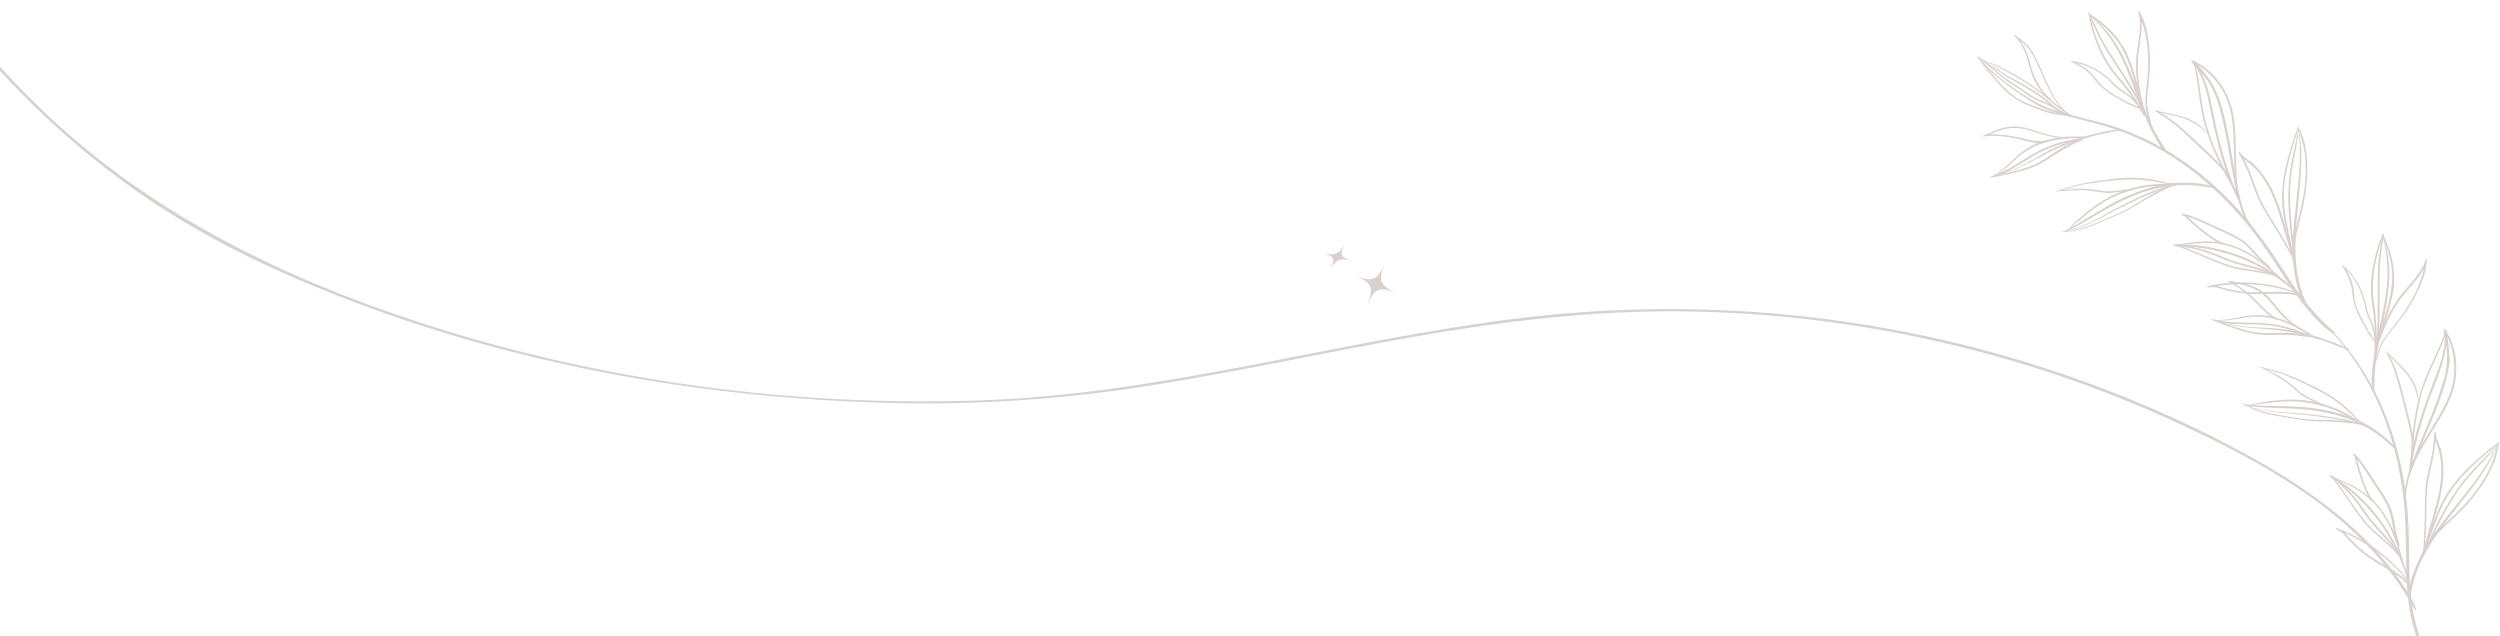 <svg xmlns="http://www.w3.org/2000/svg" id="b" viewBox="0 0 2034.7 517.6"><g id="c"><path d="m1610,47.3c5.7,7.4,13.1,13.6,20.4,19.4s16.2,12.1,24.9,17.2,6.7,3.7,10.2,5.1c5.9,2.4,12.2,4,18.2,5.7,13.8,3.9,28,6.9,41.5,11.8,25.5,9.2,49,23.4,69.5,41,19.9,17,37.1,37,51.7,58.6,14,20.6,26.4,42.9,45,59.8,2.2,2,4.6,3.9,7.1,5.6s2-.8,1.2-1.5c-9.6-8.2-18.1-17.3-25.7-27.4s-14.3-20.8-21.3-31.4c-14.2-21.5-30.3-41.7-49.4-59.1-19.7-18-42.1-32.9-66.8-43.2-6.2-2.6-12.5-4.9-19-6.9s-13.9-3.8-20.9-5.6-14.4-3.8-21.5-5.9-9.1-2.7-13.4-4.8c-8.6-4.2-16.6-9.5-24.3-15.1s-16.2-12.3-23.2-19.6-2.6-2.9-3.8-4.4-.8.2-.5.5h0Z" fill="#d8d1cd"></path><path d="m1869.2,237.1c-2.4-2.6-5.2-4.9-7.9-7.1s-5.6-4.3-8.5-6.3c-5.8-4-12-7.5-18.3-10.6s-13-5.7-19.8-7.8-13.7-3.7-20.7-4.8-14-1.7-21.1-1.7-1.8,0-2.7,0-1,1.6,0,1.6c7-.1,14,.3,20.9,1.3s13.8,2.4,20.6,4.4,13.3,4.4,19.6,7.3,12.5,6.3,18.3,10.1,11.5,8.1,16.8,12.7,1.3,1.1,2,1.6,1.3-.3.8-.8h0Z" fill="#d8d1cd"></path><path d="m1771.2,199.8c12.7-1.4,25.7-3.5,38.4-.7s22.2,8.3,31.6,15.6,5.2,4.2,7.7,6.4,4.9,4.7,7.5,6.9,1-.2.6-.6c-2-2.4-4.3-4.5-6.6-6.6s-4.5-4-6.9-5.9c-4.7-3.8-9.7-7.2-15.1-10.1s-10.8-5.1-16.5-6.5-12.5-2-18.9-1.8-14.7,1.5-22,2.9-.1.4,0,.3h0Z" fill="#d8d1cd"></path><path d="m1771.1,199.9c5.3.8,10.7,1.7,15.9,3s10.9,3.1,16.1,5.3,10.5,4.5,16,6.2,10.7,3,16,4.4,12,3.5,17.7,6.2,1.5-.8.7-1.2c-10.1-5-21.2-7-31.9-10.2s-5.4-1.7-8-2.7-5.4-2.2-8.1-3.3c-5.3-2.2-10.8-4.1-16.4-5.5s-12-2.5-18.1-2.7-.3.4,0,.5h0Z" fill="#d8d1cd"></path><path d="m1770.2,199.9c.7.3,1.4.6,2.2.8s1.8.6,2.7.9c2.1.7,4.2,1.5,6.3,2.4,5.1,2.1,10.2,4.3,15.3,6.5s10.4,4.3,15.7,6.1,4.5,1.5,6.8,2c3.4.8,6.9,1.3,10.4,1.8s8.3,1.2,12.4,2,4.2.9,6.2,1.4,2,.6,3,.9,2,.7,3.1.9.7-.5.3-.7c-1.5-1.1-3.4-1.5-5.2-2.1s-3.7-1-5.5-1.4c-3.7-.8-7.5-1.4-11.3-1.9-6.1-.9-12.3-1.7-18.2-3.6-10.6-3.4-20.8-8.2-31.1-12.4s-4.9-2-7.4-2.8-3.7-1.1-5.7-1.1-.2.3,0,.3h0Z" fill="#d8d1cd"></path><path d="m1848.1,218.8c-.6-2.5-2.8-3.8-4.6-5.3s-3.9-3.6-5.6-5.5c-3.5-3.9-6.9-8-11-11.2s-9.4-5.9-14.4-8.2-11.1-5.1-16.7-7.6-6.3-2.7-9.4-4-6.1-2.4-9.3-2.9-1.2,1.2-.4,1.3,1.4.6,1.9,1.1c.8.7,1.6,1.4,2.3,2.2,1.6,1.6,3.2,3.1,4.9,4.5,4.4,3.8,8.9,7.7,13.8,10.9s5.4,3.3,8.4,4.6,1.5-.8.7-1.2c-5.3-2.3-10-5.6-14.5-9.1s-8.4-6.8-12.1-10.6-1.7-1.7-2.6-2.4-1.5-1.2-2.4-1.4l-.4,1.3c2.8.5,5.5,1.5,8.2,2.6s5.5,2.3,8.2,3.5c5.5,2.4,11,4.9,16.4,7.4s10,4.5,14.5,7.6,7.7,7,11.2,10.8,3.9,4.2,6.1,6.1,4.6,3.2,6,5.6,1,.2.9-.4h0Z" fill="#d8d1cd"></path><path d="m1870.5,104.7c1.4,9.9,1.6,19.9,1.1,29.8s-1.6,19.8-2.7,29.6-2.1,18.6-2.6,28-.4,18,.7,27c1.1,8.8,3.2,17.5,6.7,25.7s.9,2.1,1.4,3.1,2.6.2,2-1.2c-3.8-8-6.1-16.6-7.5-25.3s-1.6-17.7-1.3-26.6,1.1-18.5,2-27.7,2.1-19.7,2.5-29.6.3-19.6-1.3-29.3-.4-2.4-.7-3.5-.4-.1-.3,0h0Z" fill="#d8d1cd"></path><path d="m1870.5,104.7c-2.1,13.4-6,26.4-7.3,39.9s-.8,26.4.5,39.5,1.7,14.6,2.8,21.9,1.5.5,1.4-.4c-2-13-3.5-26.1-3.9-39.2s0-13.1.4-19.6,1.7-13.2,3-19.8,3.1-14.8,3.4-22.4-.3-.2-.3,0h0Z" fill="#d8d1cd"></path><path d="m1870.4,103.7c.2.7.4,1.5.6,2.2s.5,1.6.8,2.4c.5,1.5,1,3,1.4,4.6.8,3,1.6,6,2.1,9.1,1.1,6.3,1.4,12.7,1.3,19-.4,13.5-3.3,26.6-6.7,39.6s-3.7,14.4-3.9,21.8,1.5,1,1.5,0c.2-6.7,1.7-13.2,3.3-19.7s3.4-13.1,4.6-19.7c2.4-12.9,3.4-26.1,1.5-39.2s-1.3-7-2.2-10.5-1-3.3-1.7-5-.6-1.7-1-2.5-.9-1.6-1.4-2.3-.4,0-.3.1h0Z" fill="#d8d1cd"></path><path d="m1870.1,104.2c-1.4,3.3-2.6,6.7-3.7,10.2s-2.3,7-3.3,10.5c-2,7-3.7,14.1-4.7,21.3s-1.4,14.5-.8,21.7,2.2,14.8,3.7,22.1,3.5,16.7,5.3,25,1.7.5,1.5-.4c-1.6-7.4-3.1-14.7-4.7-22.1s-3.2-14.6-4-21.9-.8-14.4,0-21.6,2.3-14.3,4.2-21.2,2.2-7.8,3.4-11.7,2.5-7.7,3.6-11.6-.4-.5-.5-.2h0Z" fill="#d8d1cd"></path><path d="m1868,212.8c-1-3.1-2.3-5.8-3.9-8.6s-3.3-5.8-5-8.7c-3.3-5.6-6.7-11.2-10.1-16.8s-6.6-10.7-9.3-16.5-4.6-12.1-6.9-18.1-5.6-13.1-9.1-19.3l-1.3.8c1.7,2.5,4.2,4.2,6.6,6s4.5,3.6,6.5,5.7c4.1,4.2,7.4,9,10.2,14.1,6.2,11.1,9.7,23.4,13.2,35.6s4.3,14.9,7.1,22.1,2.1.6,1.7-.5c-5-12.9-7.9-26.5-12.5-39.6s-9-22.1-16.9-31-4.6-4.7-7.1-6.7-5.6-3.8-7.5-6.5-1.8,0-1.3.8c3.2,5.4,6,11.1,8.3,17s4.2,12.2,6.8,18.1,5.7,11.2,9.1,16.6,6.9,11.1,10.2,16.7,3.7,6.3,5.5,9.5,1.8,3.2,2.7,4.8,1.5,3.2,2.3,4.7.9.1.8-.3h0Z" fill="#d8d1cd"></path><path d="m1832.8,185c-2.3-3.8-4.4-7.7-6-11.8s-2.9-8.5-3.9-12.8c-2.3-9.4-3.8-19-5.5-28.6s-3.3-19.4-5.3-29-4.4-19.1-8.3-28-9.6-15.9-15.8-22.9-1.5-1.7-2.3-2.5-2,.4-1.3,1.3c9.3,11.2,12.1,26.3,14.9,40.1,3.2,15.7,6.7,31.4,11.8,46.6,2.9,8.6,6.3,17,10.3,25.1s1.9.1,1.5-.9c-7.2-14.5-12.2-30-16.2-45.7s-3.7-15.8-5.3-23.7-2.9-14.2-5-21.1-5.7-15.2-10.6-21.6l-1.4,1.1c6,7,12.3,13.8,16.4,22.2s3.7,8.9,5.1,13.5,2.6,9.5,3.7,14.2c2.2,9.6,3.8,19.3,5.5,29s3.3,19.2,5.5,28.7,4.5,17.3,9.5,24.6,1.3,1.6,2,2.4.6,0,.5-.4h0Z" fill="#d8d1cd"></path><path d="m1784.5,49.8c.3.3.7.6,1,.8s.8.5,1.2.8c.8.5,1.6,1,2.4,1.6,1.6,1.1,3.2,2.2,4.7,3.4,3.1,2.4,5.9,5.1,8.4,8,5.1,5.8,9.1,12.6,11.5,19.9s3.5,15.7,4,23.7.5,17,.7,25.5.7,16.4,2.3,24.4.4,1.9.6,2.8,1.7.6,1.5-.4c-1.9-7.9-2.5-16.2-2.8-24.3s-.2-17.1-.6-25.7-1.2-16.5-3.6-24.4-5.9-14.5-10.8-20.6-5.1-5.8-8.1-8.3-6.2-4.8-9.7-6.5-.8-.4-1.2-.6-.9-.3-1.4-.4-.3.2-.2.3h0Z" fill="#d8d1cd"></path><path d="m1783.8,50.3c2.3,2.2,2.8,5.6,3.3,8.6s1.3,7.7,1.8,11.5c1,7.7,1.9,15.4,3.5,23,2.9,14.2,8.4,27.8,14.8,40.8s7.6,14.5,11.7,21.6,1.7,0,1.2-.7c-7.3-12.8-14.3-25.7-19.6-39.5-2.6-6.8-4.8-13.7-6.4-20.9s-2.6-15.3-3.7-23-1.2-8.7-2.1-13-1.3-7-4.2-9-.7.3-.4.5h0Z" fill="#d8d1cd"></path><path d="m1798.3,111.2c-2-3.1-4.2-5.9-7-8.3s-5.1-3.8-7.9-5.2c-5.5-2.7-11.6-4.1-17.6-5.3s-7.1-1.5-10.6-2.4-.8.6-.4.9c4.4,2.6,8.6,5.4,12.6,8.5s7.6,6.2,11.2,9.5,7.1,6.6,10.6,9.9,6.9,6.4,10.3,9.7,7.5,7.5,10.9,11.6,1.7-.3,1.1-1.1c-6.1-7.3-13.1-13.8-20.1-20.3s-14.1-13.5-21.7-19.4-9.4-6.4-14.3-9.3l-.4.9c6,1.5,12.1,2.6,18.1,4.2s11.6,3.9,16.5,7.7,6.1,5.3,8.6,8.4.3,0,.2-.1h0Z" fill="#d8d1cd"></path><path d="m1681,188.7c8-3.7,15.6-8.1,23.2-12.6s15.2-9,23.2-12.8,14.8-6.4,22.6-8.6,15.6-3.6,23.5-4,17,.3,25.3,2,2.2.5,3.4.7,1.4-1.3.4-1.6c-8.5-2.2-17.2-3.3-25.9-3.2s-16.2,1.3-24,3.4-15.5,4.9-23,8.3-15.6,8-23.2,12.5-15.2,9.4-23,13.5-2,1-3,1.5,0,1.1.5.8h0Z" fill="#d8d1cd"></path><path d="m1682.9,187.4c10.2-8.6,19.9-17.7,31.6-24.2,11.4-6.3,24-10.2,37-11.5s16-1.1,24-1.5.9-1.4,0-1.4c-7.3.4-14.6.7-21.8,1.2s-13.2,1.6-19.7,3.5-12.3,4.2-18.1,7.3-11.4,6.9-16.7,11.1-11.4,9.8-16.7,15.2.1.6.4.4h0Z" fill="#d8d1cd"></path><path d="m1680.8,188.4c12.4-2.3,23.6-8.1,34.7-14s10.6-5.6,16.1-8.2,12.9-6.2,19.6-8.8,6.6-2.4,9.9-3.6,3.4-1.1,5.1-1.6,3.9-1.1,5.7-1.8.5-1.6-.4-1.4c-1.7.4-3.4,1-5.1,1.6s-3,1-4.6,1.5c-3,1-6,2.1-8.9,3.2-6.5,2.5-12.9,5.4-19.2,8.5s-11.1,5.5-16.6,8.6-10.6,5.9-16.1,8.5-13.4,5.7-20.4,7.3,0,.3,0,.3h0Z" fill="#d8d1cd"></path><path d="m1680.8,188.7c6.2-.4,12.3-1.6,18.2-3.6s9.4-3.8,14.2-5.8,13-5.4,19.3-8.7,11.2-6.9,17-10,6.6-3.5,10-5.2,3.2-1.6,4.9-2.4,3-1.5,4.4-2.4.1-.8-.3-.6c-1.4.4-2.8,1-4.1,1.6s-2.9,1.3-4.3,2c-3,1.5-5.9,3-8.8,4.6s-5.6,3.1-8.3,4.8-5.4,3.6-8.2,5.2c-6.2,3.6-12.7,6.4-19.2,9.2s-9.7,4.2-14.6,6.1-13.2,4-20.1,4.6-.5.8,0,.8h0Z" fill="#d8d1cd"></path><path d="m1768.3,149.9c-11.8-3.2-24-5.7-36.3-5.2s-12.3,1-18.5,1.7-12.1,1.6-18.1,2.9-13.1,3.3-19.5,5.5-.4.8.1.8c3.9-.3,7.8-.4,11.7-.6s7.8-.4,11.7,0,7.6,1.1,11.4,1.6,3.1.4,4.7.4,3.3-.1,4.9-.3c4.1-.4,8.2-1.1,12.3-1.4s.8-1.4,0-1.3c-6.9.4-13.9,2.3-20.9,1.4s-7.5-1.2-11.3-1.6-7.7-.3-11.5,0-8.7.7-13,1v.8c5.7-2,11.5-3.6,17.3-4.9s12-2.1,18-2.8,12.2-1.4,18.3-1.7,12.2,0,18.2.7,13.5,2.3,20.2,3.5.4-.4.1-.4h0Z" fill="#d8d1cd"></path><path d="m1700.3,12.2c6.6,5.7,12.4,12.3,17.4,19.4s8.3,13.8,11.6,21.2,6,15.1,8.9,22.7,5.9,15.6,9.3,23.2,3.5,7.6,5.5,11.3,4,7.4,6.5,10.7,1.3,1.7,2,2.5,1.8-.2,1.3-1c-1-1.9-2.2-3.6-3.3-5.4s-2.2-3.6-3.3-5.5c-2.1-3.7-4-7.4-5.7-11.2-3.5-7.5-6.5-15.3-9.5-23s-5.8-15.3-9.1-22.8-6.8-14.4-11.3-21.1-10.8-13.7-17.4-19.4-1.7-1.4-2.5-2.1-.6.1-.3.3h0Z" fill="#d8d1cd"></path><path d="m1700.2,12c4.8,3.3,9.3,7,13.6,11s7.8,7.9,10.9,12.6c6.2,9.5,9.7,20.4,12.6,31.2s3.3,13.3,5.1,19.9,2,.6,1.7-.5c-3.2-11.7-5.7-23.7-10-35.1s-4.3-10.2-7.2-14.9-6.6-9.2-10.8-13.1-4.9-4.3-7.4-6.3-5.3-4-8.1-5.6-.9.4-.4.7h0Z" fill="#d8d1cd"></path><path d="m1699.9,11.4c1,2.8,2.2,5.4,3.4,8s2.4,5.2,3.6,7.8c2.4,5.1,5.1,10,8.1,14.8,6.1,9.7,12.5,19.3,18.4,29.1s6.4,10.9,9.1,16.6,1.8.1,1.4-.8c-4.8-10.2-11-19.6-17.1-29.1s-6.2-9.7-9.4-14.6-5.9-9.5-8.3-14.5-2.8-5.9-4.2-8.8-2.7-6-4.4-8.8-.7-.1-.6.2h0Z" fill="#d8d1cd"></path><path d="m1700.1,11.6c.6,5.9,2.2,11.7,4,17.2s4,11.1,6.7,16.4,5.8,10.3,9.5,14.9,4.2,5,6.3,7.5,4.2,5.1,6.1,7.8,4.1,5.9,6,8.9,1.9,3,2.8,4.6,1.9,3.2,3,4.8,1.7.1,1.3-.7c-1.5-2.9-3.3-5.6-5-8.3s-3.5-5.4-5.3-8-3.8-5.2-5.8-7.7-4.3-5-6.4-7.5c-7.7-9-13.2-19.6-17.1-30.8s-2.1-6.3-3-9.6-1.7-6.4-2.7-9.6-.4-.2-.4,0h0Z" fill="#d8d1cd"></path><path d="m1750.8,99.3c-.9-2.9-1.8-5.8-2.4-8.8s-1-6.2-.9-9.4c.2-6.1,1.2-12.1,1.7-18.1,1-11.2.9-22.6-1.2-33.7s-3-12.3-5.7-18.1-1.5-.2-1.4.6c2,9.5-.1,19.2-1.4,28.6s-1,9.6-1,14.4.4,9.6,1.1,14.3,1.8,10.7,3.2,16,1.7.5,1.4-.4c-2.4-9.4-4-18.9-4.2-28.6s.2-9.7.8-14.5,1.4-9.5,1.9-14.3.6-10.7-.5-16l-1.4.6c4.7,10.3,6.9,21.5,7.4,32.7s.1,11.3-.3,17-1.3,11.8-1.6,17.8-.1,6.8.4,10.2,1.7,6.6,2.8,9.9,1.2.4,1-.3h0Z" fill="#d8d1cd"></path><path d="m1621.8,144.1c7.1-1.7,13.9-4.2,20.6-7.2s13-6.5,19.5-9.9,12.7-6.5,19.4-9.2c6.6-2.6,13.4-4.8,20.3-6.6s7.8-1.9,11.7-2.7,8.4-1.5,12.5-2.3.5-1.3-.2-1.2c-3.8.5-7.5,1.2-11.3,1.9s-7,1.4-10.5,2.3c-6.9,1.7-13.8,3.7-20.4,6.2s-13.2,5.6-19.5,9.1-12.6,7.4-19.1,10.6-15.2,6.6-23.1,8.8,0,.3,0,.3h0Z" fill="#d8d1cd"></path><path d="m1621.6,144.2c2.4-.4,4.7-1.3,7-2.2s4.4-2,6.6-3.2c4.3-2.3,8.5-5,12.7-7.6s8.4-5.2,12.8-7.4,9.6-4.3,14.6-5.9,11.4-3,17.3-3.7.9-1.5,0-1.4c-10.5,1.2-20.7,4.1-30.3,8.6s-17.3,10.1-26,15-4.8,2.6-7.3,3.7-5.1,2.1-7.7,3.2-.1.9.3.8h0Z" fill="#d8d1cd"></path><path d="m1623.2,144c2.7-.4,5.3-.9,8-1.5s5.2-1.2,7.8-1.8c5-1.3,10.1-2.5,15-4.4s9-4.3,13.2-7,8.4-5.5,12.8-8,4.9-2.8,7.5-4,5.2-2.3,7.7-3.7.2-1.6-.6-1.4c-2.4.8-4.7,1.9-7,3s-4.4,2.2-6.6,3.4c-4.4,2.4-8.6,5.2-12.8,8.1s-8.3,5.5-12.9,7.5-9.7,3.4-14.7,4.8-5.8,1.6-8.6,2.3-5.8,1.5-8.8,2.3-.2.5.1.5h0Z" fill="#d8d1cd"></path><path d="m1622.2,143.6c10.3-4.8,17.2-14.3,26.6-20.5s21.3-9.3,32.8-10.2,6.5-.3,9.8-.3,7.1,0,10.3-1.4.2-1.1-.4-1c-3.1.8-6.3.9-9.5.9s-5.8,0-8.8.2c-5.8.4-11.7,1.2-17.3,2.7s-11,3.7-15.9,6.8-9,6.9-13.1,10.8-9.2,8.7-14.8,11.8,0,.4.2.3h0Z" fill="#d8d1cd"></path><path d="m1681.3,111.5c-4.7,0-9.3-.7-13.9-1.8s-8.3-2.5-12.4-3.8-8.2-2.5-12.4-2.9-8.8.2-13,1.3-9.4,3.4-14,5.4-.3,1.2.3,1.1c6.3-.4,12.7-.2,18.9.8s11.9,2.7,17.9,3.9,6.8,1.2,10.2.8.9-1.4,0-1.4c-3.1,0-6.1-.2-9.1-.7s-6-1.3-9-2c-6-1.4-12.1-2.4-18.2-2.7s-7.1-.1-10.6,0l.3,1.1c8-3.5,16.4-7,25.3-6.4s16.4,4.3,24.7,6.3,10,1.6,15.1,1.2.3-.5,0-.5h0Z" fill="#d8d1cd"></path><path d="m1610.4,47.3c3.5,2.5,6.8,5.5,10.1,8.2s7.6,6.4,11.5,9.4,3.2,2.3,4.9,3.3c2.7,1.7,5.3,3.5,7.9,5.4,5.1,3.7,10.3,7.3,16.2,9.5s7,3,10.3,4.9,6.7,4,10.1,5.9,1.3-.7.6-1.1c-6-3.3-11.6-7.3-18-9.9s-3-1.1-4.5-1.8-2.9-1.4-4.3-2.2c-2.7-1.5-5.4-3.3-7.9-5.1s-5.2-3.7-7.8-5.4-3.8-2.3-5.7-3.7c-3.9-2.8-7.6-6-11.3-9.1s-7.6-6.4-11.8-8.8-.5.2-.2.4h0Z" fill="#d8d1cd"></path><path d="m1610,46.9c2.2,3.8,4.8,7.3,7.6,10.7s6.7,8.1,10.3,12,3.1,3.3,4.8,4.8,4.1,3.5,6.3,5,5.8,3.8,8.9,5.2,6.5,2.7,9.8,3.9,7.6,2.8,11.5,3.8,8.1,1.5,12.2,1.8.8-1,.2-1.1c-3.6-.5-7.2-.9-10.8-1.7s-6.8-1.8-10.1-3-6.6-2.5-9.9-3.8-6.4-2.9-9.3-4.8c-4.3-2.9-8.2-6.2-11.7-9.9s-7-7.7-10.2-11.7-6.1-7.6-9.1-11.4-.5,0-.3.3h0Z" fill="#d8d1cd"></path><path d="m1610.9,47.3c2.6,2,5.5,3.2,8.6,4.3s4.4,1.8,6.6,2.9c5,2.4,9.8,5,14.5,7.9,9.4,5.6,18.7,11.7,26.9,18.9s5.8,5,8.9,7.3,5.8,4.3,8.8,6.2,1.1-.5.5-.9c-2.5-1.9-5.2-3.7-7.8-5.6s-5.4-4.2-8-6.4c-4-3.5-8.2-6.8-12.5-9.9-9.2-6.5-18.9-12.5-29.1-17.4-2.4-1.2-4.9-2.3-7.5-3.3s-6.8-2.2-9.7-4.2-.4.2-.3.3h0Z" fill="#d8d1cd"></path><path d="m1617.1,51.3c1.2.6,2.3,1.5,3.5,2.3,1.6,1.2,3.2,2.3,4.8,3.4,2.9,2.1,5.8,4.3,8.9,6.1s4.8,2.7,7.2,4.1,5.6,3.2,8.4,4.9c5.3,3.1,10.6,6.4,15.4,10.4s4.8,4.2,7.3,6.2,5.1,4.1,8,5.2.9-.6.4-.9c-1.2-.8-2.5-1.5-3.7-2.3s-2.4-1.7-3.5-2.6c-2.2-1.8-4.3-3.7-6.5-5.6-4.7-4-9.8-7.4-15.1-10.6s-11.1-6.5-16.8-9.5-5.7-3.6-8.4-5.4-6.3-4.4-9.8-5.8,0,0,0,0h0Z" fill="#d8d1cd"></path><path d="m1679.9,89.6c-1.3-1.8-2.9-3.5-4.3-5.3s-2.7-3.7-3.8-5.7c-2.4-4-4.3-8.1-6.2-12.3s-4-9.2-6.1-13.8-4-8.7-6.8-12.6-7.2-7.5-11.4-10.5-1.2.5-.7.9c5.1,5.8,8.2,13,10.2,20.4s1.9,7.5,3.3,11,3,6.5,5,9.5,4.6,6.4,7.5,9.1,1.6-.4,1-1c-5.2-4.8-9.2-11-11.9-17.4s-2.4-7.2-3.4-10.9-2.3-7.5-4-11-4.3-7.3-6.8-10.6l-.8.8c3.6,2.9,7.4,5.7,10.3,9.4s5.1,8.2,7.1,12.5c4.1,8.7,7.4,17.7,12.4,26s2.7,4.3,4.2,6.3,3.1,4,5.1,5.5.6-.2.4-.4h0Z" fill="#d8d1cd"></path><path d="m1742.9,88.3c-8.4-3.7-16.8-7.6-24.5-12.7s-7-5.1-9.8-8.3-5.4-7.1-8.8-9.9-8.1-5.4-12.5-7.4l-.2.9c4.1.4,8.1,1.6,11.9,3.2s7.4,3.6,10.8,5.9,6.6,5.2,9.5,8.2,3.1,3.2,4.9,4.6,3.8,2.5,5.7,3.8,4,3.1,5.8,4.9,3.4,3.7,5.3,5.4,1.1-.2.7-.7c-1.4-1.8-3-3.4-4.7-5.1s-3.2-3.1-5-4.5-3.8-2.6-5.7-3.8-3.6-2.9-5.3-4.6c-5.9-6-12.6-11.2-20.4-14.6s-8.8-3-13.4-3.8-.9.6-.4.9c3.8,2.1,7.7,4.2,11.1,6.9s3.3,2.8,4.7,4.5,2.8,3.5,4.3,5.2c5.7,6.6,13.4,11.1,21.1,15.2s9.5,4.7,14.6,6.5.6-.5.3-.6h0Z" fill="#d8d1cd"></path><path d="m1869,237.9c-4.3-1.8-8.9-3.1-13.4-4.3s-9.1-2-13.7-2.6c-9.2-1.2-18.6-1.5-27.9-.7s-10.4,1.2-15.6,2.3-.5,1.4.3,1.3c2.6-.5,5.3.1,7.8.8s5.1,1.5,7.7,2.1c5.2,1.2,10.5,2,15.8,2.3,9.2.6,18.3-.4,27.5,0s9.4.8,13.9,2.3,1.3-1,.5-1.3c-3.9-1.7-8.2-2.2-12.4-2.5s-9.2-.2-13.7,0-9.3.4-13.9.2-10.7-.9-16-2-5.8-1.4-8.7-2.3-5.8-1.4-8.7-.9l.3,1.3c9-1.9,18.3-2.8,27.5-2.7s18.4,1.1,27.3,3.2,10.2,2.6,15.1,4.4.9-.7.4-.9h0Z" fill="#d8d1cd"></path><path d="m1897.9,270.3c11.1,12.1,20.8,25.6,28.7,40,8.3,14.9,14.8,30.7,19.7,47,5,16.6,8.3,33.8,10.1,51.1s1.7,34.5,2,51.9,1.3,34.5,6.2,51,1.3,3.9,2.2,5.7,2.1.3,1.8-.8c-1.2-4.2-2.4-8.4-3.4-12.6s-1.7-8.4-2.3-12.6c-1.2-8.6-1.7-17.4-1.9-26.1-.5-17.4-.2-34.8-1.8-52.1s-4.7-34.4-9.5-51.1-11-32.4-19.1-47.4c-7.8-14.4-17.2-28-28.1-40.2s-2.7-3-4.1-4.4-.8.2-.5.5h0Z" fill="#d8d1cd"></path><path d="m1960.5,472.2c-1.4-6.9-3.9-13.6-6.7-20.1s-6.1-12.8-9.8-18.9-7.9-11.7-12.4-17.1-9.5-10.5-14.8-15.1-11-9-17-12.8-1.5-.9-2.2-1.4-1.7.8-.8,1.4c6,3.7,11.6,7.8,17,12.3s10.3,9.5,14.9,14.7,8.8,10.9,12.6,16.7,7.2,12,10.1,18.4,5.3,13,7.3,19.7.5,1.7.8,2.5,1.2.4,1.1-.3h0Z" fill="#d8d1cd"></path><path d="m1897.9,388c10.8,5.3,22.2,10.2,31.1,18.5,8.9,8.2,15.1,18.8,19.3,30.1s2.4,6.9,3.4,10.5,1.8,7.1,2.9,10.6.9.4.9-.1c-.4-3.3-1.3-6.5-2.2-9.7s-1.8-6.3-2.9-9.4c-2.1-5.9-4.7-11.7-7.9-17.1s-6.6-9.9-10.9-14.1-9.4-7.8-14.7-10.8-12.5-6.1-18.9-8.7-.3.2-.1.3h0Z" fill="#d8d1cd"></path><path d="m1897.8,388.1c4.1,3.6,8.1,7.2,11.8,11.1s7.5,8.4,10.7,13,6.6,9.6,10.4,14.1,7.4,8.2,11.2,12.3c4.2,4.6,8.2,9.3,11.5,14.6s1.7,0,1.2-.7c-5.8-9.5-14-17.2-21.3-25.6s-3.6-4.3-5.3-6.5-3.5-5-5.2-7.4c-3.3-4.7-6.9-9.2-10.9-13.4s-8.7-8.4-13.7-11.9-.5.2-.3.4h0Z" fill="#d8d1cd"></path><path d="m1897,387.6c.5.6.9,1.3,1.4,1.9s1.2,1.5,1.8,2.2c1.5,1.8,2.8,3.7,4.2,5.7,3.3,4.6,6.4,9.4,9.6,14s6.6,9.4,10.2,13.8,8.2,8.5,12.7,12.4,10.9,9.3,15.3,14.9,1.1,1.3,1.8,1.9.8,0,.7-.4c-.7-1.6-1.9-2.9-3-4.2s-2.4-2.7-3.7-3.9c-2.5-2.5-5.2-4.9-8-7.3-4.7-4.1-9.6-8.1-13.7-12.8s-7-8.9-10.2-13.5-6.6-9.6-9.9-14.3-2.9-4-4.4-5.9-2.3-3-3.9-4.1-.6-.4-.9-.6-.3.1-.2.3h0Z" fill="#d8d1cd"></path><path d="m1952.5,445.4c1-2.7-.6-5.3-1.3-7.8s-1.3-5.3-1.7-8c-.9-5.4-1.6-10.9-3.7-16s-5.1-9.8-8.1-14.4-6.4-9.9-9.7-14.8-3.6-5.3-5.5-7.9-3.6-4.9-5.9-6.9-1.6.4-1,1,.8,1.3,1,1.9.5,1.9.8,2.9c.5,2.1,1,4.2,1.6,6.3,1.7,5.7,3.4,11.4,5.8,16.8s2.8,5.9,4.7,8.6,1.7,0,1.2-.7c-3.3-4.9-5.6-10.3-7.5-15.9s-3.3-10.1-4.5-15.2-.5-2.2-.9-3.3-.6-1.7-1.3-2.4l-1,1c2,1.8,3.6,3.9,5.1,6s3.2,4.6,4.8,7c3.2,4.8,6.3,9.5,9.4,14.4s6.1,9.2,8.4,14.2,3.2,10.2,4.1,15.5,1,5.9,1.8,8.8.9,2.9,1.4,4.4,1,3,.9,4.5.7.6.9.1h0Z" fill="#d8d1cd"></path><path d="m2032.8,361.2c-3.9,8.6-8.8,16.8-14.2,24.5s-11.4,15.3-17.3,22.6-12,14.7-17.5,22.4-10.6,15.5-14.7,23.9-7.2,17.2-8.7,26.4-.3,2.3-.5,3.5.6,1.1,1.1,1.1,1.1-.5,1.1-1.1c1.1-9.1,3.9-17.9,7.7-26.2s8.8-16.5,14.1-24.2,11.1-15.1,16.9-22.5,11.8-14.9,17.2-22.7,10.2-15.7,13.9-24.3.9-2.1,1.3-3.2-.2-.3-.3-.1h0Z" fill="#d8d1cd"></path><path d="m2032.8,361.3c-8.9,10.2-19.2,19.1-27.6,29.7-8.1,10.3-14.8,21.7-20.8,33.4s-6.4,13.3-9.4,20,.9,1.6,1.2.7c5.3-12,11-23.9,17.8-35.2s7-11.2,11-16.4,8.5-10.2,13.1-15,10.6-10.8,14.9-17.1-.1-.3-.2-.2h0Z" fill="#d8d1cd"></path><path d="m2033.2,360.3c-.5,1.6-.9,3.1-1.3,4.6s-.8,3.1-1.3,4.7c-1,3.1-2,6.2-3.3,9.2-2.6,6-5.8,11.7-9.5,17.1-7.5,10.9-16.9,20.2-26.6,29.2s-10.6,10-14.7,16,.8,1.6,1.3.8c3.7-5.4,8.4-10.1,13.1-14.6s9.7-9.1,14.3-13.9c9-9.6,17.1-20.2,22.5-32.2s2.8-6.7,3.9-10.2,1-3.5,1.4-5.3.4-1.7.5-2.5.1-1.9.1-2.8-.3-.2-.4,0h0Z" fill="#d8d1cd"></path><path d="m2032.7,360.6c-2.9,2-5.6,4.2-8.3,6.4s-5.5,4.5-8.1,6.9c-5.3,4.6-10.3,9.4-14.9,14.7s-8.7,10.8-12.1,16.8-6.6,14-9.3,21.2-6.4,17.1-9.6,25.7,1.1,1.3,1.5.4c2.9-7.7,5.7-15.3,8.6-23s5.4-14.5,8.9-21.3c6.5-12.4,15.8-22.8,26.1-32.1s5.8-5.2,8.8-7.7,6-4.9,8.9-7.5,0-.6-.3-.4h0Z" fill="#d8d1cd"></path><path d="m1972.6,451.1c.8-3.1,1.2-6.1,1.3-9.3s.3-6.6.5-9.8c.3-6.5.4-13,.5-19.5s.1-12.9,1.1-19.4,2.5-12.3,3.8-18.5,2.4-14.2,2.7-21.4h-1.5c0,3.1,1.3,5.9,2.4,8.8s1.9,5.8,2.5,8.9c1.1,6,1.3,12.1.8,18.2-1,12.7-4.7,24.9-8.3,37s-4.1,14-5.5,21.1,1.5,1.6,1.7.5c2.6-12.8,7-25.1,10.2-37.8s4.9-24.5,3.1-36.8-1.3-6.8-2.4-10-2.8-6.4-2.9-9.8-1.5-1-1.5,0c-.2,6.5-1,12.9-2.3,19.3s-2.9,12.2-3.9,18.3-1.2,12.7-1.3,19.1-.1,13.1-.4,19.6-.3,7.3-.5,11-.2,3.5-.3,5.3-.4,3.5-.6,5.3.7.6.9.1h0Z" fill="#d8d1cd"></path><path d="m1957.9,408.7c.1-4.7.5-9.4,1.4-14s2.4-9.2,4-13.7c3.2-8.8,6.8-17.5,10.5-26.1s7.3-17.3,10.6-26.1,6.4-17.9,8.1-27.1,1.2-9.6.9-14.4-.9-9.8-1.6-14.6-.4-2.5-.6-3.7-1.9-.8-1.8.2c1.9,15.4-4.5,30.4-9.9,44.4s-10.7,29.3-14.4,44.4-3.6,17-4.5,25.6,1.6,1.1,1.7,0c1.7-15.5,5.6-30.7,10.3-45.4s5-14.7,7.8-21.9,5.7-14.5,7.8-22,3.7-16.7,3-25.2l-1.8.2c1.4,9.7,3.1,19.4,1.7,29.3s-1.8,9.3-3.2,13.9-2.8,9-4.4,13.4c-3.2,8.8-6.8,17.4-10.4,26s-7.2,17.2-10.4,26-6,17.9-5.8,27.3.2,2.2.4,3.4.6.2.6,0h0Z" fill="#d8d1cd"></path><path d="m1989.7,268.8c.6,2,1.6,3.8,2.4,5.7s1.6,3.9,2.3,5.9c1.3,3.9,2.2,8,2.7,12.1,1,8.1.3,16.3-2,24.1s-5.8,14.5-9.7,21.3-8.4,13.9-12.6,20.9-7.8,13.6-10.6,20.9-.6,1.7-.9,2.6,1.2,1.4,1.5.4c2.5-7.4,6.3-14.4,10.2-21.1s8.6-14,12.8-21.1,7.7-13.9,10.2-21.4,3.6-15.9,3-24.1-1.1-8.3-2.3-12.3-2.7-7.9-4.9-11.5-1.1-1.7-1.8-2.4-.3,0-.3.2h0Z" fill="#d8d1cd"></path><path d="m1989,268.8c.8,3.6-1.1,7.3-2.4,10.5s-3,6.8-4.5,10.2c-3.1,6.7-6.3,13.3-8.9,20.2-5.2,13.6-7.9,28-9.5,42.4s-1.4,16.3-1.8,24.5,1.4.9,1.4,0c.7-14.6,1.8-29.3,4.7-43.7s3.3-14.2,5.8-21.1,5.7-13.7,8.8-20.4,3.4-7.5,5-11.4,3.6-7.7,2-11.5-.8-.3-.7.2h0Z" fill="#d8d1cd"></path><path d="m1968.4,327.9c0-3.6-.4-7.2-1.4-10.7s-2.3-6-4-8.7c-3.2-5.2-7.6-9.6-12-13.9s-5.2-5-7.6-7.7-1,.1-.8.6c2.2,4.5,4.3,9.1,6,13.9s3.1,9.4,4.3,14.2,2.4,9.5,3.6,14.2,2.3,9,3.4,13.5,2.3,10.2,2.9,15.4.3.8.8.8.8-.4.8-.8c-1.2-9.3-3.6-18.5-6-27.6s-4.7-19.3-8-28.7-4.4-10.4-7-15.5l-.8.6c4.3,4.5,8.8,8.7,13,13.3s7.7,9.6,9.8,15.3,2.3,7.8,2.7,11.7.2.2.2,0h0Z" fill="#d8d1cd"></path><path d="m1827.7,330.2c9.7,1.4,19.5,1.7,29.3,2s18.8.8,28.1,2.2,14.9,2.8,22.1,5.1,14.1,5.4,20.5,9.2,13.3,9,19,14.6,1.5,1.5,2.3,2.3,1.8-.4,1.1-1.1c-5.6-6-11.9-11.4-18.8-15.8s-13.4-7.4-20.6-10-14.6-4.3-22.1-5.6-18.2-2.3-27.4-2.5-19.8-.2-29.7-1-2.5-.2-3.7-.4-.7.9-.1.9h0Z" fill="#d8d1cd"></path><path d="m1830.1,330.2c3.4-.5,6.8-.9,10.2-1.4s6.9-1,10.3-1.4c6.7-.7,13.5-1,20.3-.5,12.9,1,25.6,4.6,37.1,10.5s13.5,7.5,20.3,11.2,1.5-.8.7-1.2c-6.1-3.4-12.1-6.9-18.2-10.2s-11.9-5.8-18.3-7.8-12.6-3.2-19.1-3.8-13.5-.5-20.3.2-7.8.9-11.6,1.6-7.7,1.5-11.5,2.3-.2.5,0,.5h0Z" fill="#d8d1cd"></path><path d="m1827.8,329.9c12.1,4.9,25.2,5.9,38.1,6.9s12.4,1.1,18.6,1.9,13.4,1.7,20.1,3.1,6.7,1.5,10,2.3,3.4.9,5.1,1.4,3.6,1.1,5.4,1.5,1.3-1.1.4-1.4c-1.6-.6-3.3-.9-5-1.4s-3-.8-4.5-1.1c-2.9-.7-5.9-1.4-8.9-2-6.5-1.3-13.1-2.3-19.7-3.1s-12.6-1.4-19-1.8-12.5-.7-18.6-1.4-14.9-2.4-21.9-4.9-.2.2,0,.3h0Z" fill="#d8d1cd"></path><path d="m1827.7,330.1c5.5,3.1,11.4,5.3,17.6,6.8s10.4,1.9,15.5,2.8,14.2,2.5,21.4,3,6.8.2,10.3.3,6,.2,9,.4,7.2.6,10.8,1,3.5.4,5.2.5,3.2.4,4.8.3.5-.6,0-.7c-2.8-.8-5.8-1.1-8.6-1.4s-6.4-.6-9.6-.9-6.2-.4-9.3-.5-6.5,0-9.7,0c-7.2-.2-14.4-1.3-21.5-2.5s-10.7-1.7-16.1-2.8-13.4-3.7-19.6-7-.8.4-.4.7h0Z" fill="#d8d1cd"></path><path d="m1922.2,344.4c-7.9-8.7-16.5-17.1-26.7-23.2s-11-5.9-16.6-8.7-11.3-5.3-17.2-7.5-13.2-4.5-20-6-.7.5-.3.7c3.6,1.9,7,4,10.6,6s6.7,3.9,9.8,6.3,5.7,4.9,8.5,7.3,2.4,2,3.7,2.9,2.9,1.6,4.3,2.4c3.7,1.8,7.5,3.5,11.1,5.4s1.4-.7.7-1.1c-3.3-1.8-6.7-3.3-10-4.9s-5.8-3-8.3-5.1-5.6-5-8.6-7.3-6.2-4.4-9.5-6.2-7.9-4.2-11.9-6.3l-.3.7c6,1.4,11.9,3.1,17.7,5.3s11.5,4.9,17.2,7.6,11.2,5.5,16.6,8.6,9.9,6.4,14.4,10.2,9.7,8.9,14.5,13.3.5-.1.3-.3h0Z" fill="#d8d1cd"></path><path d="m1938.9,191.7c2.5,8.4,3.9,17.1,4.2,25.8s-.4,16.1-1.6,24.1-3,15.9-4.7,23.8-3.4,16.3-4.7,24.5-1.1,8.4-1.5,12.6-.6,8.4-.3,12.6.2,2.1.4,3.1,1.6.7,1.7-.2c.2-2.1.1-4.3.1-6.4s0-4.2.2-6.3c.2-4.2.6-8.4,1.2-12.5,1.1-8.3,2.7-16.4,4.4-24.6s3.3-16,4.5-24.1,2-16,1.8-24-1.7-17.3-4.2-25.6-.6-2.1-1-3.1-.6-.2-.5.1h0Z" fill="#d8d1cd"></path><path d="m1939,191.5c2.2,5.3,4,10.7,5.5,16.2s2.5,11.2,2.5,17c0,11.6-2.9,22.9-6.4,33.9s-4.1,12.4-6.1,18.6,1.4,1.6,1.7.5c3.4-11.3,7.7-22.3,10.2-33.8s2.1-11.5,2.1-17.3-.7-11.6-2.1-17.2-1.8-6.3-2.9-9.3-2.3-6.1-3.8-8.9-.9,0-.7.4h0Z" fill="#d8d1cd"></path><path d="m1939,190.9c-.7,2.8-1,5.6-1.4,8.5s-.8,5.6-1.2,8.4c-.8,5.6-1.1,11.2-1.2,16.9,0,11.4.1,22.9-.1,34.3s-.5,12.8-1.3,19.1.4.8.8.8.7-.4.8-.8c1.4-11.3,1.3-22.6,1.3-34s0-11.4,0-17.1.1-11.4.8-17,.8-6.4,1.2-9.5.9-6.3,1-9.5-.5-.4-.6,0h0Z" fill="#d8d1cd"></path><path d="m1939.2,191.2c-2.7,5.4-4.5,11.2-6,17.1s-2.6,11.8-3.1,17.7-.6,12,.1,18,.9,6.3,1.3,9.5.7,6.3.9,9.4.2,7.1.2,10.7,0,3.6,0,5.4-.1,3.6,0,5.4,1.4.9,1.5,0c.3-3.2.2-6.4.2-9.6s0-6.2-.2-9.3-.4-6.4-.7-9.5-.9-6.1-1.3-9.2c-1.7-12-.8-24.1,1.9-35.8s1.7-6.5,2.6-9.7,2.1-6.5,3-9.8-.3-.4-.4-.2h0Z" fill="#d8d1cd"></path><path d="m1934.7,292.3c.8-3,1.7-6,2.8-9s2.5-5.5,4.2-8.1c3.3-4.9,7.2-9.2,10.8-13.8,7-9,13.2-18.8,17.5-29.4s4.2-12.1,5-18.4-1.1-1.3-1.4-.4c-3.3,8.7-9.9,15.6-15.9,22.6s-6.1,7.5-8.7,11.6-5,8.5-7.1,13-4.4,10.3-6.1,15.7,1.1,1.3,1.4.4c3.1-9.5,7.1-18.7,12.4-27.2,2.6-4.1,5.5-8,8.7-11.8s6.1-7,9-10.6,6-8.4,7.8-13.3l-1.4-.4c-1.6,11.3-5.8,22.1-11.5,31.9s-6.1,9.8-9.5,14.4-7.3,9.1-10.7,13.8-3.7,5.5-5,8.6-2.2,6.6-3,10,.8.9,1,.3h0Z" fill="#d8d1cd"></path><path d="m1801.8,260.8c6.9,2.3,14,4,21.2,5s14.6,1.5,21.9,2.1,14.5,1.4,21.7,2.8,13.7,3.2,20.4,5.3,7.6,2.6,11.4,4,7.7,3.1,11.6,4.7,1.1-.9.5-1.2c-3.4-1.6-6.9-3-10.3-4.3s-6.6-2.6-10-3.7c-6.7-2.3-13.6-4.3-20.5-5.7s-14.1-2.4-21.2-2.8-14.9-.5-22.3-1.4-16.2-2.6-24.1-5-.2.2,0,.3h0Z" fill="#d8d1cd"></path><path d="m1801.5,260.8c4.6,2,9.9,2.5,14.8,2.8s10.3.4,15.4.4,10.2.2,15.2.8,9.9,1.6,14.8,3,10.7,3.6,15.8,6,1.5-.8.7-1.2c-9-4.4-18.7-7.4-28.6-8.8s-20.4-1-30.6-1.5-5.8-.4-8.6-.8-5.7-1-8.5-1.5-.8.6-.3.8h0Z" fill="#d8d1cd"></path><path d="m1803,261.5c2.4,1,4.7,2,7.1,2.9s4.8,1.7,7.2,2.5c4.8,1.6,9.7,3.3,14.7,4.3,10.1,2.2,20.6,1,30.8,1.5s5.7.3,8.5.6,5.8.9,8.7,1.1,1-1.3.2-1.5c-2.5-.7-5-.9-7.6-1.2s-5.1-.5-7.7-.7c-5.1-.3-10.2-.2-15.3,0s-10.3.1-15.4-.8-9.8-2.4-14.5-3.9-11-3.5-16.5-5.3-.5.4-.2.5h0Z" fill="#d8d1cd"></path><path d="m1802.4,260.6c12,1.6,23.6-3.2,35.5-2.9s22.4,4.2,32.3,9.7,5.4,3.2,8.1,4.9,5.4,3.3,8.6,3.8.7-.9.1-1c-2.7-.9-5.2-2.3-7.6-3.8s-4.8-3.1-7.3-4.5c-4.9-2.8-10.1-5.2-15.5-7s-10.9-3-16.5-3.3-11.8.6-17.6,1.7-13.4,2.7-20.2,2.2-.2.3,0,.3h0Z" fill="#d8d1cd"></path><path d="m1869.6,265.3c-3.9-2.6-7.4-5.6-10.7-8.9s-5.5-6.3-8.2-9.6-5.5-6.4-8.8-9-7.4-4.7-11.6-6-10-2.3-15.1-3.1-1.1.7-.5,1.1c5.6,3,10.9,6.7,15.7,11s8.5,8.7,13,12.9,5,4.6,8,6.1,1.4-.7.7-1.2c-2.6-1.6-5-3.4-7.2-5.4s-4.3-4.2-6.4-6.4c-4.3-4.5-9-8.7-14.1-12.3s-6-4-9.1-5.7l-.5,1.1c8.8,1.4,18,2.9,25.2,8.4s11.3,12.3,17,18.3,7.6,6.8,12.1,9.2.5-.2.2-.4h0Z" fill="#d8d1cd"></path><path d="m1933.9,278.8c-4.9-7.5-9.8-15.1-13.5-23.2s-3.3-8.2-4-12.5-.8-9.1-2.1-13.4-4-8.9-6.6-13l-.7.6c3.2,2.5,5.9,5.6,8.2,9s4.3,6.8,5.8,10.5,2.8,7.7,3.7,11.7.9,4.6,1.6,6.8,1.8,4.1,2.7,6.2,1.8,5,2.4,7.5,1,5.2,1.6,7.7,1,.4,1-.1c-.3-2.3-.7-4.7-1.3-7s-1.1-4.6-1.9-6.8-1.9-4.2-2.8-6.3-1.5-4.5-1.9-6.9c-1.7-8.1-4.7-15.9-9.4-22.8s-5.8-7.1-9.2-10.2-1,0-.7.6c2.1,3.9,4.3,7.7,5.7,11.9s1.2,4.2,1.6,6.4.5,4.6.9,6.9c1.4,8.7,5.6,16.8,10,24.4s5.3,8.6,8.4,12.6.7,0,.5-.4h0Z" fill="#d8d1cd"></path><path d="m1959.9,472.7c-2.8-4.1-6.1-7.8-9.6-11.4s-6.6-6.5-10.1-9.4c-7-5.9-14.7-11-22.8-15.2s-9.4-4.5-14.2-6.4-1.1,1-.3,1.3c2.2.9,4,2.6,5.6,4.3s3.3,3.8,5.1,5.6c3.6,3.7,7.5,7.2,11.6,10.3,7.6,5.8,16.1,10,24,15.3s7.9,5.9,11,9.7,1.5-.2,1.1-.8c-2.4-3.7-6.1-6.5-9.6-9.1s-7.9-5.2-11.9-7.5-8.3-4.9-12.2-7.7-8.3-6.5-12-10.2-3.9-4.3-5.9-6.4-3.8-3.8-6.3-4.8l-.3,1.3c8.5,3.2,16.6,7.3,24.2,12.3s14.7,10.6,21.1,17,7.6,8,10.9,12.4,1.3,0,.9-.5h0Z" fill="#d8d1cd"></path><path d="m1964.2,489.7c-30.3-52.8-80.6-89.3-133-118.2-59.2-32.6-122.1-58.6-186.8-78.1-132.9-40-272.8-51.2-410.4-34.1-145.4,18-287.3,61.3-434.3,66.5-144.7,5.2-292.9-13.1-431.5-55-120.9-36.6-237.2-89.9-329.9-177.4-12.6-11.9-24.7-24.2-36.4-37s-2.6.5-1.6,1.6c43,46.7,91.8,87.6,146.1,120.5,50.3,30.5,104.5,54,159.7,73.9,133.2,48,274,71.6,415.3,75.5,71.3,2,141.7-2.7,212.2-13.7s144.2-27.3,216.5-40c71.8-12.6,144.1-21.4,217.1-20.8,69.7.6,139.3,8.7,207.3,23.9s135.5,38,199.2,67.6c57.5,26.7,116.6,58.2,159.5,105.9,11,12.3,20.7,25.6,28.9,39.9s2.7.1,1.9-1.1h0Z" fill="#d8d1cd"></path><path d="m1102.2,223.9c14.6,6.2,16.4,10.6,10.2,25.2,6.2-14.6,10.6-16.4,25.2-10.2-14.6-6.2-16.4-10.6-10.2-25.2-6.2,14.6-10.6,16.4-25.2,10.2Z" fill="#d8d1cd"></path><path d="m1076,205.7c10.3,2.8,11.4,5.3,5.9,14.5,5.5-9.2,8.9-10.6,19.2-7.8-10.3-2.8-11.4-5.3-5.9-14.5-5.5,9.2-8.9,10.6-19.2,7.8Z" fill="#d8d1cd"></path></g></svg>